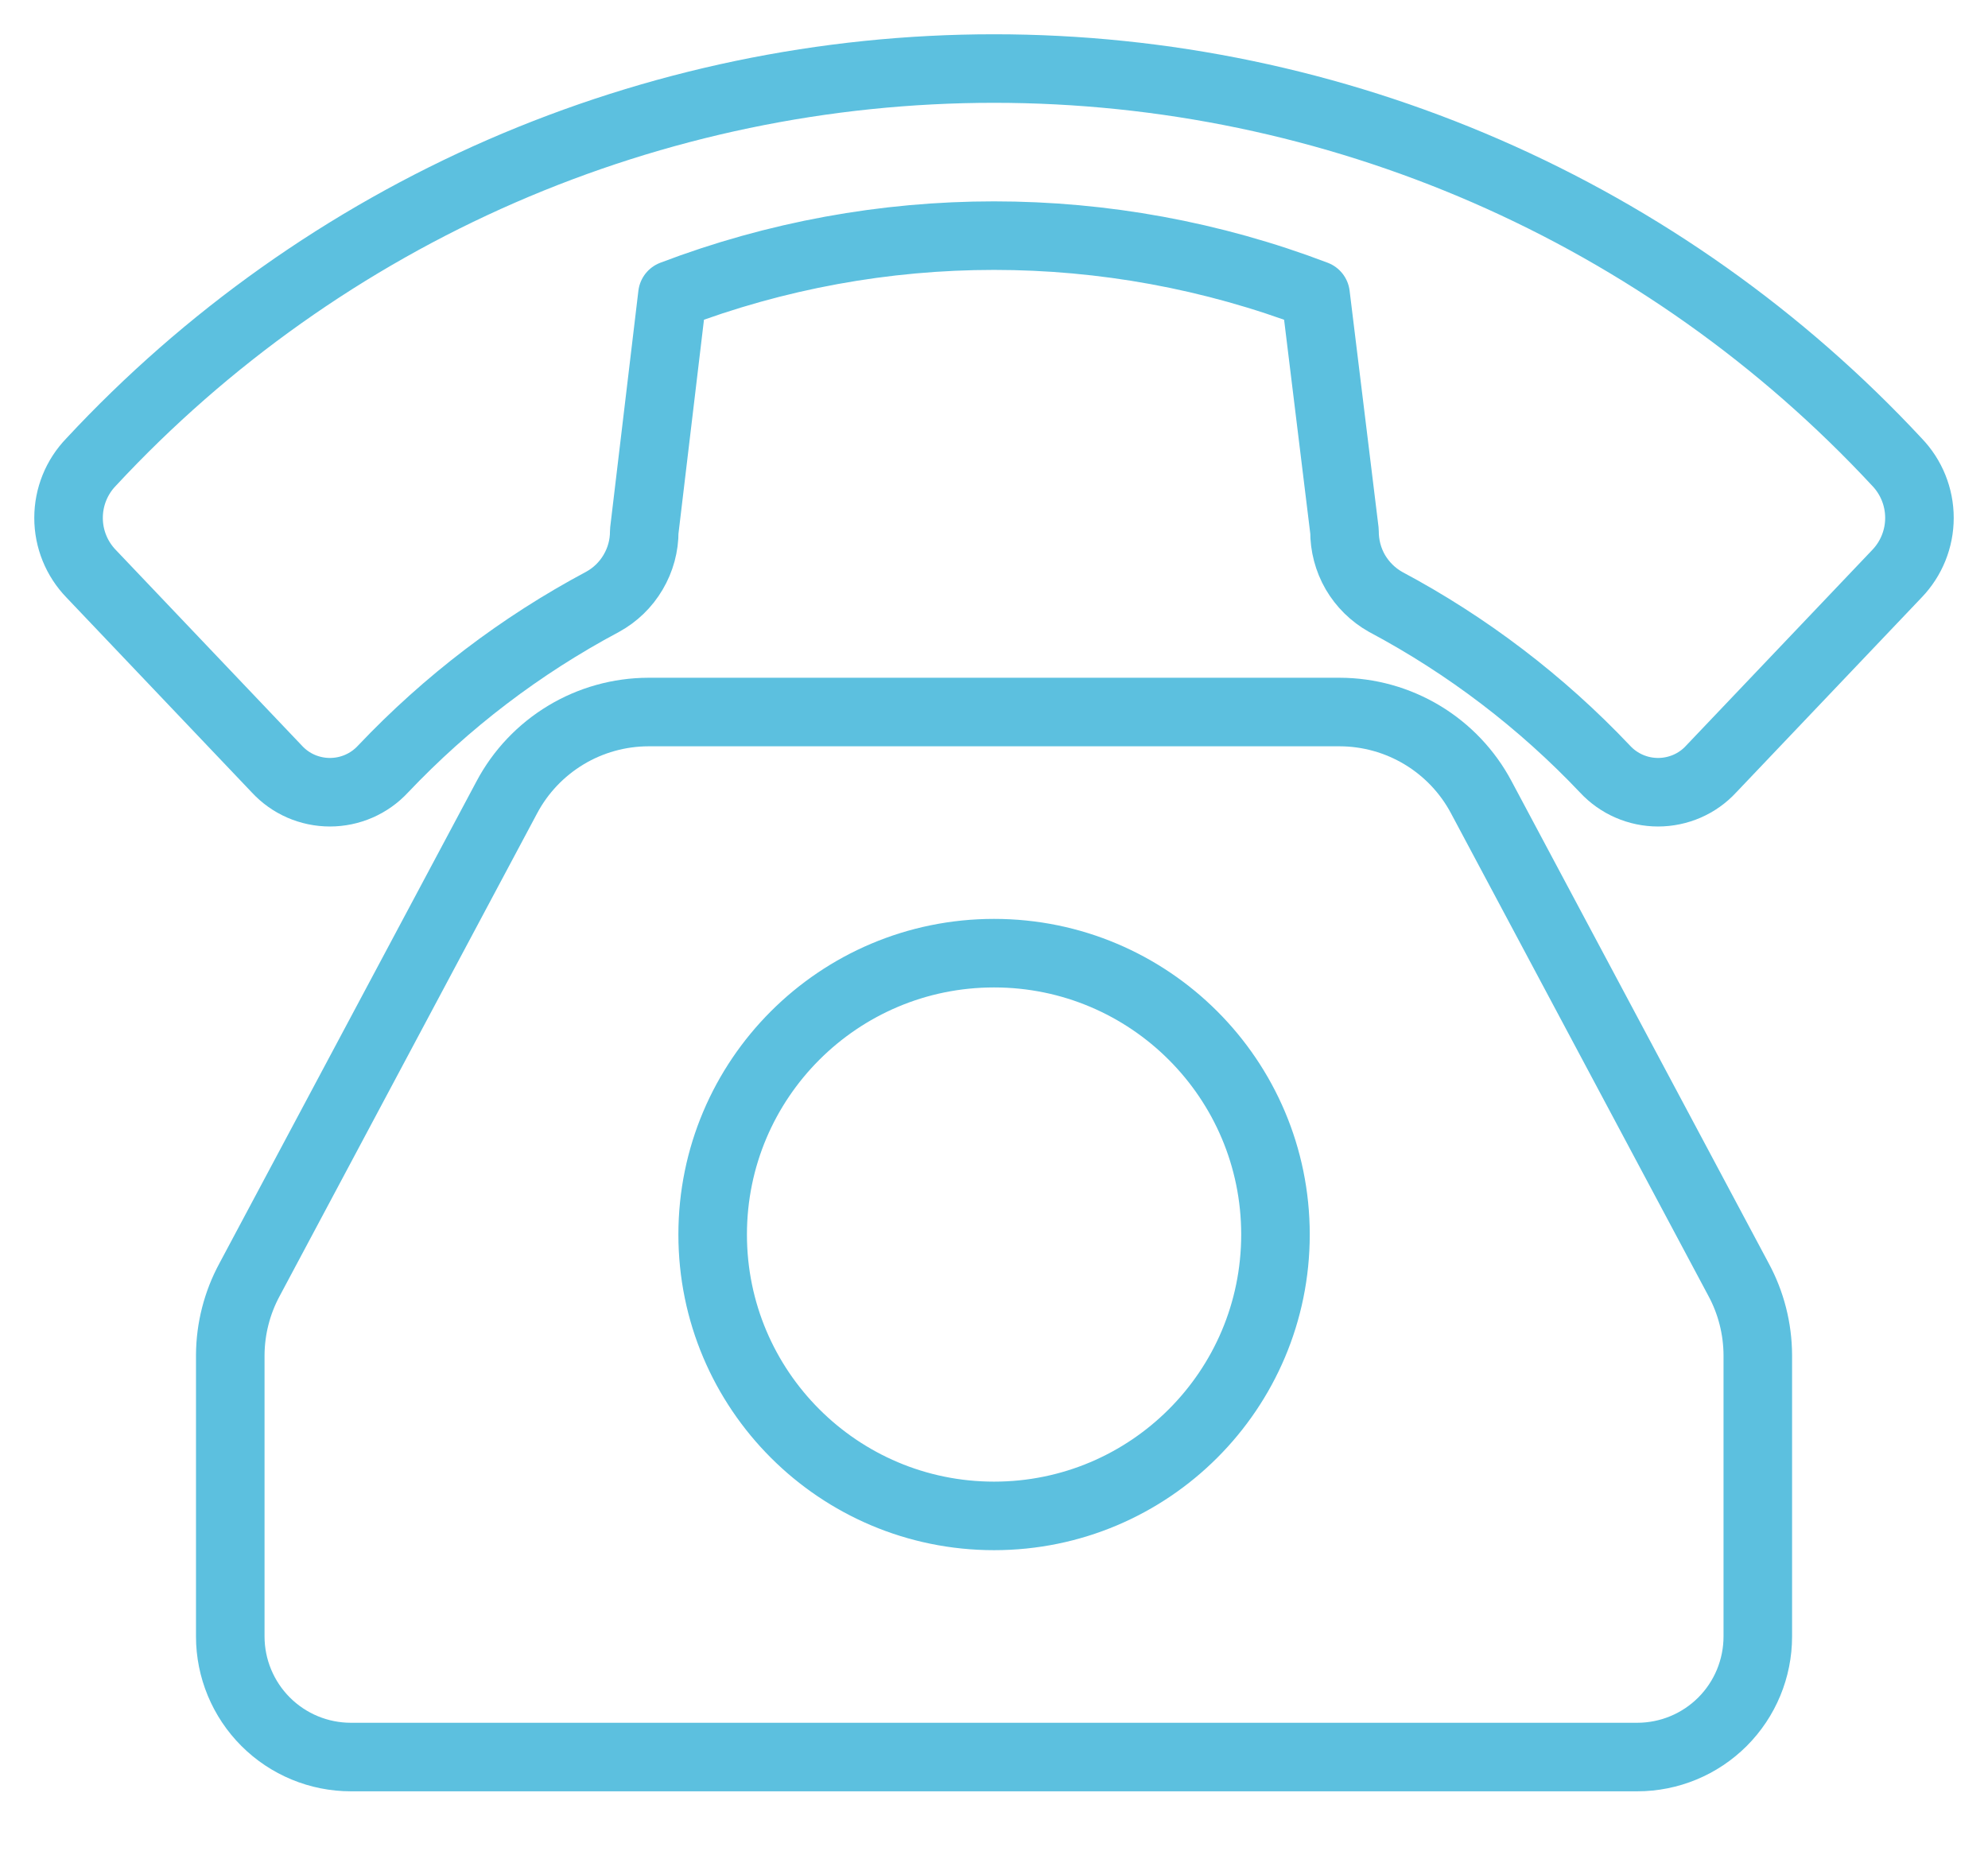 <svg width="29" height="27" viewBox="0 0 29 27" fill="none" xmlns="http://www.w3.org/2000/svg">
<path d="M19.544 10.388H9.458C9.034 10.389 8.617 10.505 8.254 10.724C7.891 10.943 7.593 11.256 7.394 11.631L3.641 18.668C3.458 19.006 3.361 19.385 3.359 19.77V23.875C3.359 24.341 3.545 24.789 3.875 25.119C4.205 25.449 4.652 25.634 5.119 25.634H23.883C24.35 25.634 24.797 25.449 25.127 25.119C25.457 24.789 25.642 24.341 25.642 23.875V19.77C25.64 19.385 25.544 19.006 25.361 18.668L21.608 11.631C21.409 11.256 21.111 10.943 20.748 10.724C20.384 10.505 19.968 10.389 19.544 10.388Z" stroke="#5CC0DF" stroke-linecap="round" stroke-linejoin="round"/>
<path d="M19.191 4.301C16.17 3.15 12.83 3.15 9.809 4.301L9.398 7.749C9.399 7.96 9.343 8.167 9.235 8.349C9.128 8.531 8.974 8.68 8.789 8.781C7.597 9.416 6.516 10.24 5.587 11.22C5.488 11.327 5.368 11.412 5.235 11.47C5.102 11.528 4.958 11.558 4.813 11.558C4.667 11.558 4.524 11.528 4.39 11.47C4.257 11.412 4.138 11.327 4.039 11.22L1.33 8.371C1.118 8.152 1 7.86 1 7.556C1 7.251 1.118 6.959 1.33 6.74C3.012 4.93 5.05 3.485 7.316 2.497C9.583 1.51 12.028 1 14.5 1C16.972 1 19.417 1.51 21.683 2.497C23.95 3.485 25.988 4.93 27.671 6.74C27.882 6.959 28 7.251 28 7.556C28 7.86 27.882 8.152 27.671 8.371L24.961 11.22C24.863 11.327 24.743 11.412 24.61 11.47C24.476 11.528 24.333 11.558 24.187 11.558C24.042 11.558 23.898 11.528 23.765 11.47C23.632 11.412 23.512 11.327 23.413 11.22C22.485 10.24 21.404 9.416 20.212 8.781C20.029 8.678 19.877 8.528 19.771 8.347C19.666 8.165 19.612 7.959 19.613 7.749L19.191 4.301Z" stroke="#5CC0DF" stroke-linecap="round" stroke-linejoin="round"/>
<path d="M14.501 22.116C16.768 22.116 18.606 20.278 18.606 18.011C18.606 15.744 16.768 13.906 14.501 13.906C12.234 13.906 10.396 15.744 10.396 18.011C10.396 20.278 12.234 22.116 14.501 22.116Z" stroke="#5CC0DF" stroke-linecap="round" stroke-linejoin="round"/>
</svg>
